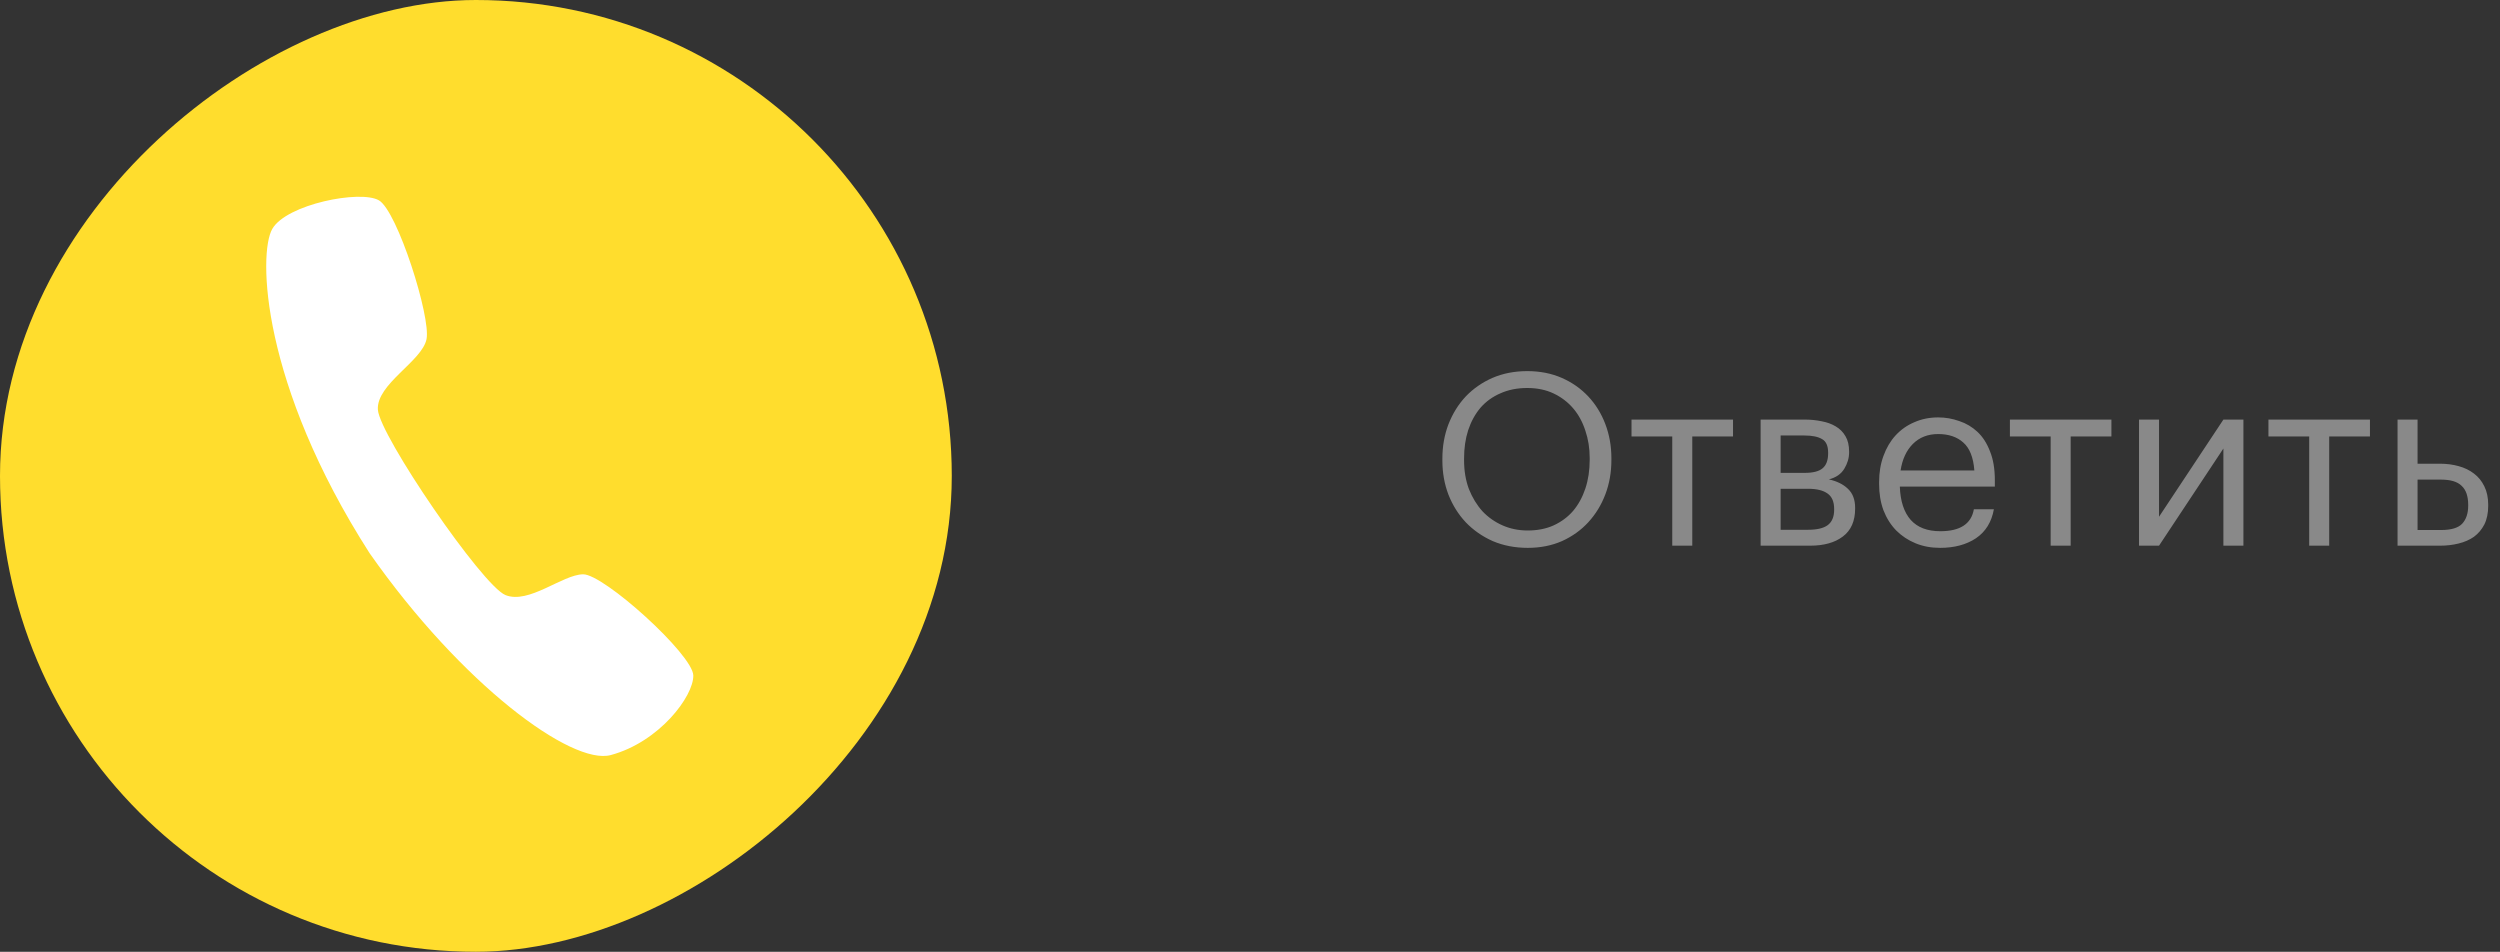 <?xml version="1.0" encoding="UTF-8"?> <svg xmlns="http://www.w3.org/2000/svg" width="394" height="150" viewBox="0 0 394 150" fill="none"><rect x="0" y="0" width="394" height="150" fill="#333333" stroke="none"/> <path d="M240.77 83.606C242.29 83.606 243.645 83.34 244.836 82.808C246.052 82.251 247.078 81.491 247.914 80.528C248.75 79.54 249.396 78.362 249.852 76.994C250.308 75.626 250.536 74.119 250.536 72.472V72.168C250.536 70.648 250.308 69.217 249.852 67.874C249.421 66.531 248.788 65.366 247.952 64.378C247.116 63.39 246.09 62.605 244.874 62.022C243.658 61.439 242.265 61.148 240.694 61.148C239.123 61.148 237.717 61.427 236.476 61.984C235.235 62.516 234.183 63.276 233.322 64.264C232.486 65.252 231.84 66.43 231.384 67.798C230.953 69.141 230.738 70.623 230.738 72.244V72.548C230.738 74.195 230.991 75.702 231.498 77.07C232.03 78.413 232.739 79.578 233.626 80.566C234.538 81.529 235.602 82.276 236.818 82.808C238.034 83.34 239.351 83.606 240.77 83.606ZM240.77 86.342C238.769 86.342 236.932 85.987 235.26 85.278C233.613 84.543 232.195 83.555 231.004 82.314C229.839 81.073 228.927 79.616 228.268 77.944C227.635 76.272 227.318 74.486 227.318 72.586V72.282C227.318 70.357 227.635 68.558 228.268 66.886C228.927 65.189 229.839 63.719 231.004 62.478C232.195 61.237 233.601 60.261 235.222 59.552C236.869 58.843 238.693 58.488 240.694 58.488C242.695 58.488 244.507 58.843 246.128 59.552C247.749 60.261 249.143 61.237 250.308 62.478C251.473 63.719 252.373 65.176 253.006 66.848C253.639 68.52 253.956 70.306 253.956 72.206V72.51C253.956 74.435 253.639 76.234 253.006 77.906C252.373 79.578 251.473 81.047 250.308 82.314C249.168 83.555 247.787 84.543 246.166 85.278C244.545 85.987 242.746 86.342 240.77 86.342ZM273.124 68.786H266.702V86H263.548V68.786H257.126V66.126H273.124V68.786ZM277.473 66.126H284.427C285.365 66.126 286.251 66.215 287.087 66.392C287.923 66.544 288.658 66.81 289.291 67.19C289.95 67.57 290.469 68.089 290.849 68.748C291.229 69.381 291.419 70.192 291.419 71.18V71.294C291.419 72.181 291.166 73.042 290.659 73.878C290.153 74.714 289.342 75.271 288.227 75.55C289.494 75.829 290.495 76.323 291.229 77.032C291.989 77.741 292.369 78.742 292.369 80.034V80.148C292.369 82.124 291.723 83.593 290.431 84.556C289.165 85.519 287.442 86 285.263 86H277.473V66.126ZM280.627 68.634V74.524H284.427C285.745 74.524 286.682 74.283 287.239 73.802C287.822 73.321 288.113 72.535 288.113 71.446V71.332C288.113 70.268 287.797 69.559 287.163 69.204C286.53 68.824 285.605 68.634 284.389 68.634H280.627ZM280.627 77.032V83.492H284.959C286.353 83.492 287.379 83.251 288.037 82.77C288.721 82.263 289.063 81.453 289.063 80.338V80.224C289.063 79.084 288.721 78.273 288.037 77.792C287.353 77.285 286.327 77.032 284.959 77.032H280.627ZM305.761 86.342C304.342 86.342 303.05 86.101 301.885 85.62C300.72 85.139 299.706 84.467 298.845 83.606C297.984 82.719 297.312 81.655 296.831 80.414C296.375 79.173 296.147 77.792 296.147 76.272V75.968C296.147 74.473 296.375 73.105 296.831 71.864C297.287 70.597 297.92 69.521 298.731 68.634C299.567 67.722 300.555 67.025 301.695 66.544C302.835 66.037 304.089 65.784 305.457 65.784C306.597 65.784 307.699 65.974 308.763 66.354C309.852 66.709 310.815 67.279 311.651 68.064C312.487 68.849 313.146 69.875 313.627 71.142C314.134 72.383 314.387 73.891 314.387 75.664V76.69H299.415C299.491 78.97 300.061 80.718 301.125 81.934C302.189 83.125 303.747 83.72 305.799 83.72C308.915 83.72 310.676 82.567 311.081 80.262H314.235C313.88 82.263 312.943 83.783 311.423 84.822C309.903 85.835 308.016 86.342 305.761 86.342ZM311.157 74.144C311.005 72.092 310.422 70.623 309.409 69.736C308.421 68.849 307.104 68.406 305.457 68.406C303.836 68.406 302.506 68.925 301.467 69.964C300.454 70.977 299.808 72.371 299.529 74.144H311.157ZM332.759 68.786H326.337V86H323.183V68.786H316.761V66.126H332.759V68.786ZM337.108 86V66.126H340.262V81.44L350.408 66.126H353.562V86H350.408V70.686L340.262 86H337.108ZM373.505 68.786H367.083V86H363.929V68.786H357.507V66.126H373.505V68.786ZM377.854 66.126H381.008V73.08H384.542C385.581 73.08 386.556 73.207 387.468 73.46C388.405 73.713 389.216 74.106 389.9 74.638C390.584 75.145 391.129 75.816 391.534 76.652C391.939 77.463 392.142 78.438 392.142 79.578V79.692C392.142 80.857 391.939 81.845 391.534 82.656C391.129 83.441 390.584 84.087 389.9 84.594C389.216 85.075 388.405 85.43 387.468 85.658C386.556 85.886 385.581 86 384.542 86H377.854V66.126ZM384.732 83.53C386.303 83.53 387.405 83.201 388.038 82.542C388.671 81.858 388.988 80.908 388.988 79.692V79.578C388.988 78.21 388.646 77.209 387.962 76.576C387.303 75.917 386.227 75.588 384.732 75.588H381.008V83.53H384.732Z" fill="#898989"></path> <rect y="150" width="150" height="150" rx="75" transform="rotate(-90 0 150)" fill="#FFDD2D"></rect> <path d="M96.249 119C90.136 120.638 72.823 107.976 58.239 87.169C41.122 60.449 40.678 39.972 42.911 36.078C45.143 32.185 56.81 29.883 59.72 31.574C62.63 33.266 67.925 49.972 67.221 53.456C66.517 56.94 59.288 60.525 59.554 64.573C59.82 68.621 75.991 92.298 79.665 93.785C83.339 95.272 88.628 90.56 91.89 90.509C95.153 90.459 109.205 103.171 109.264 106.45C109.324 109.729 103.889 116.952 96.249 119Z" fill="white"></path> </svg> 